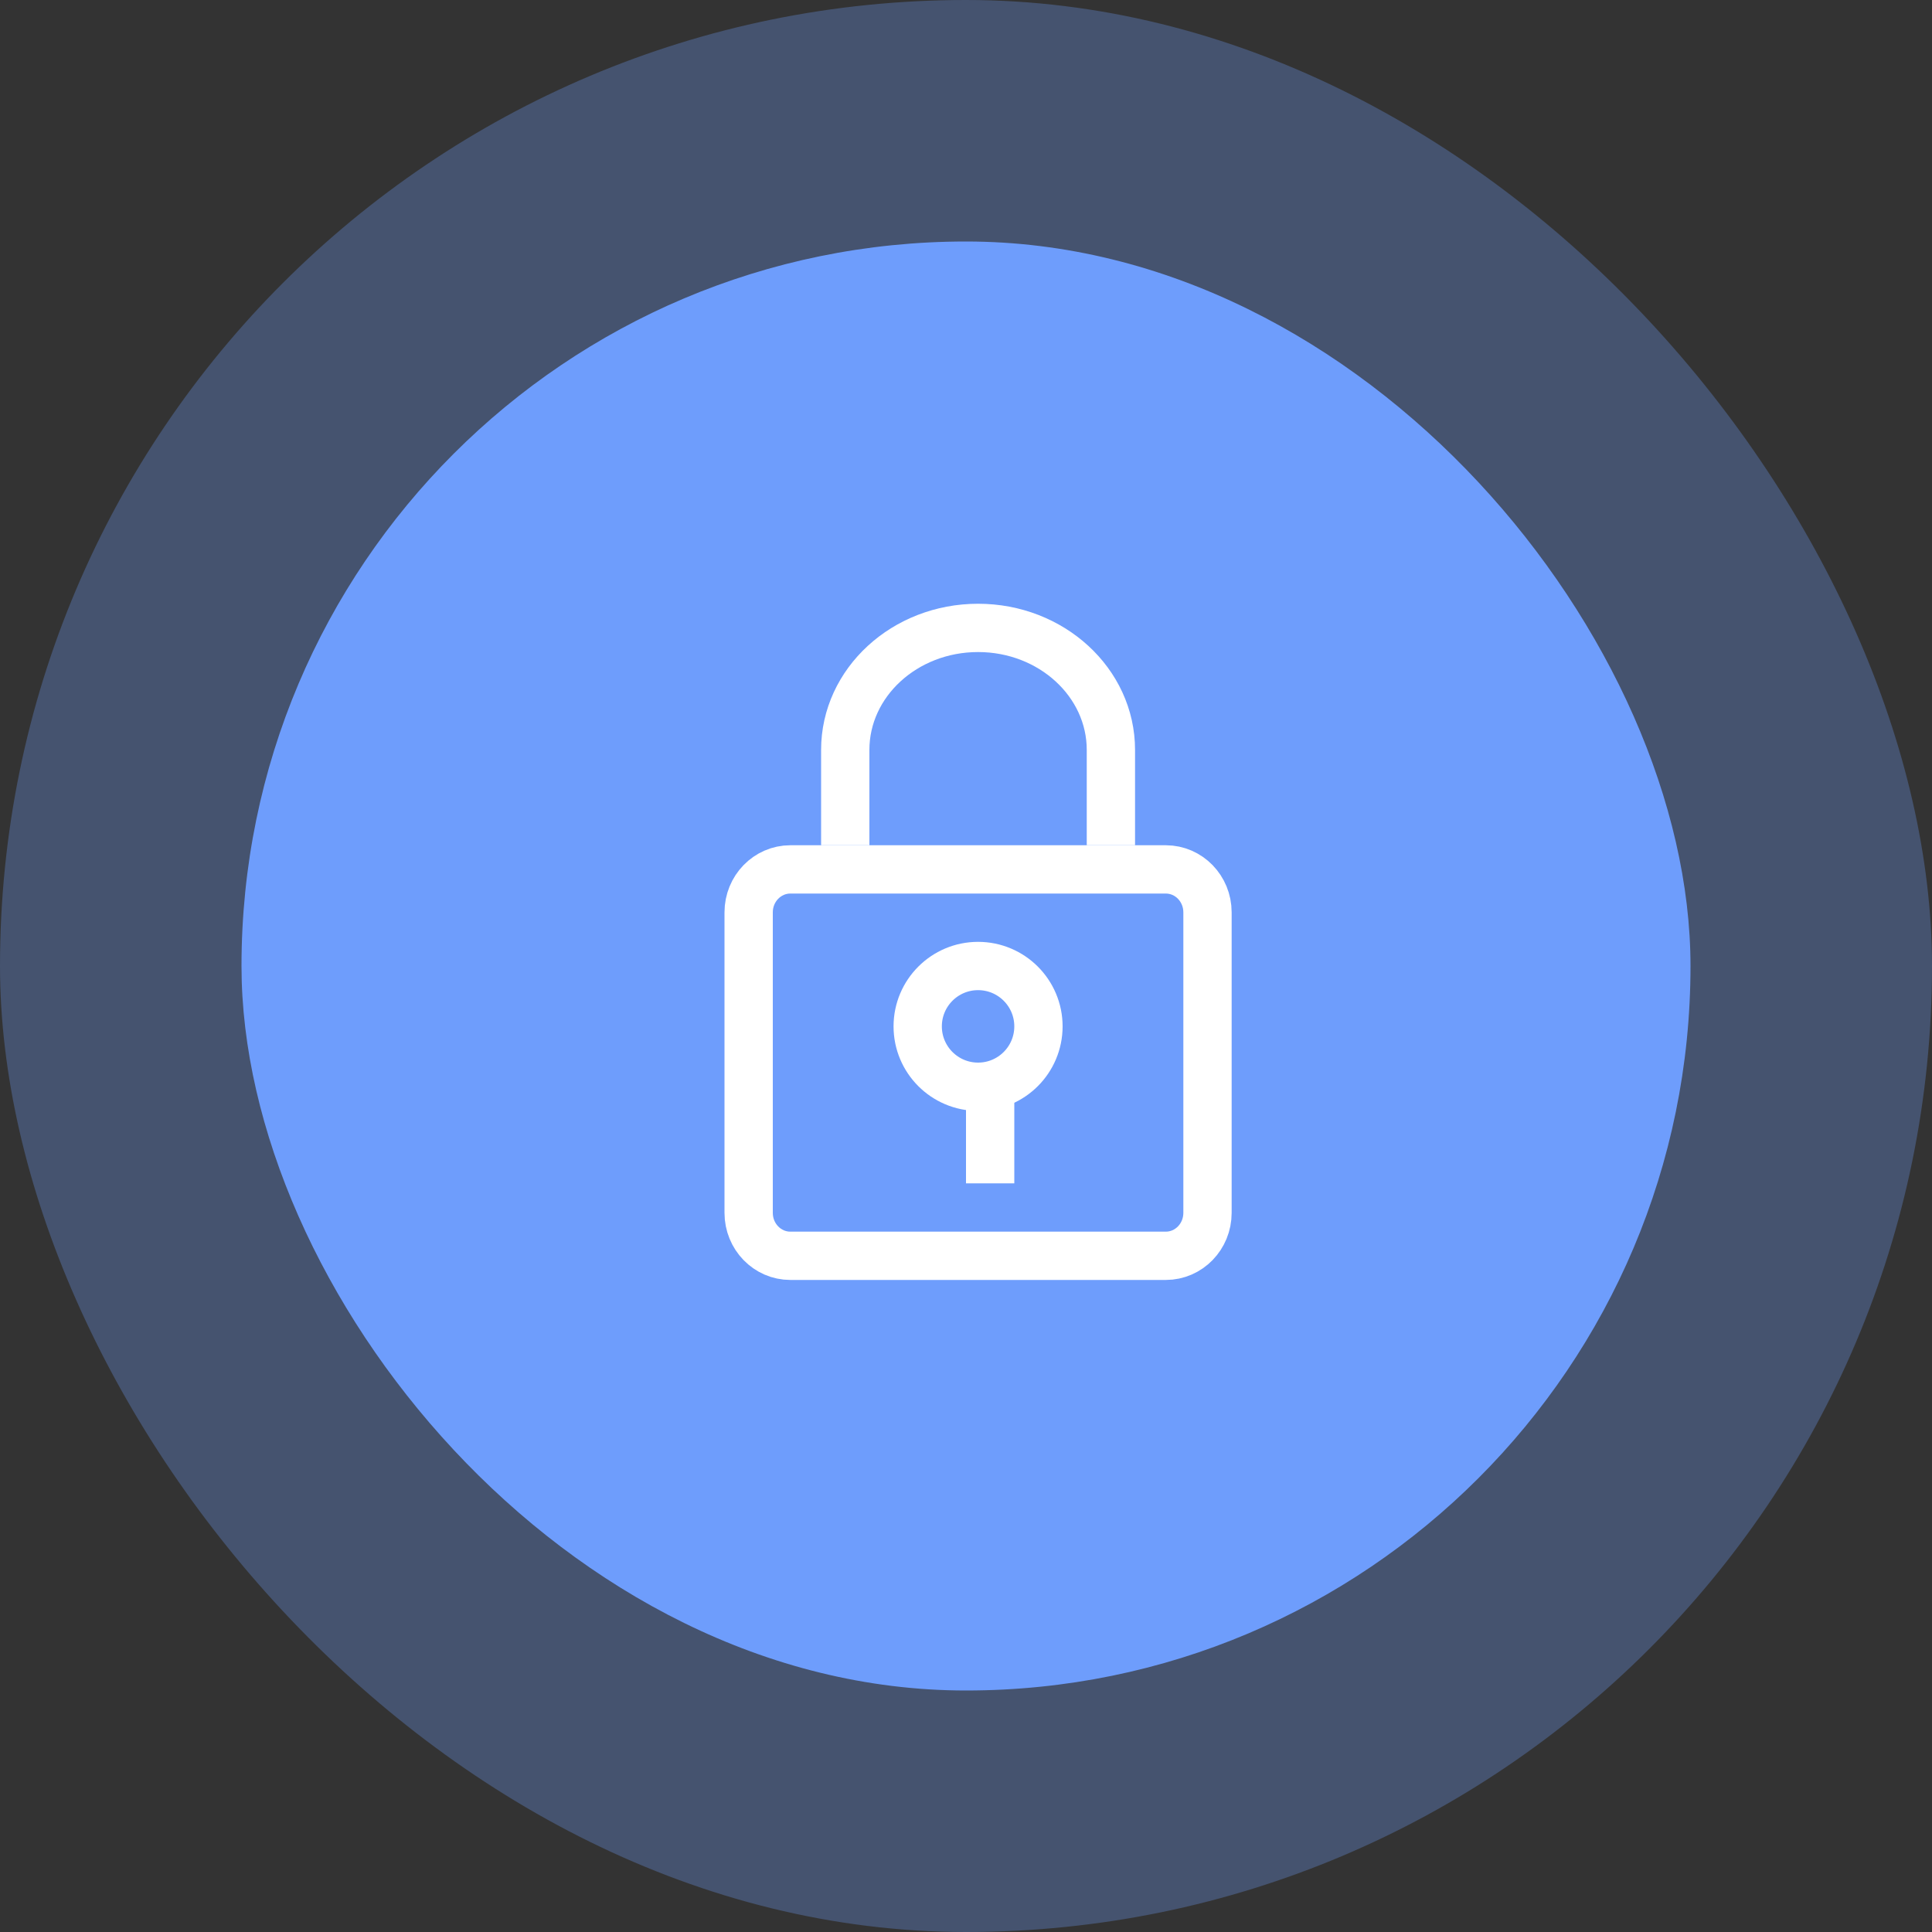 <?xml version="1.0" encoding="UTF-8"?>
<svg width="80px" height="80px" viewBox="0 0 80 80" version="1.1" xmlns="http://www.w3.org/2000/svg" xmlns:xlink="http://www.w3.org/1999/xlink">
    <rect x="0" y="0" width="80" height="80" fill="#333333" stroke="none"/>
    <!-- Generator: Sketch 50.2 (55047) - http://www.bohemiancoding.com/sketch -->
    <title>vpn_refresh_border</title>
    <desc>Created with Sketch.</desc>
    <defs></defs>
    <g id="Page-1" stroke="none" stroke-width="1" fill="none" fill-rule="evenodd">
        <g id="vpn_refresh_border">
            <rect id="Rectangle-32-Copy-13" fill="#6E9DFC" fill-rule="nonzero" opacity="0.3" x="0" y="0" width="80" height="80" rx="40"></rect>
            <rect id="Rectangle-32-Copy-14" fill="#6E9DFC" fill-rule="nonzero" x="10" y="10" width="60" height="60" rx="30"></rect>
            <g id="lock" transform="translate(31, 26)" stroke="#FFFFFF" stroke-linecap="square" stroke-width="2">
                <path d="M15,8 L15,5.053 C15,2.262 12.537,0 9.5,0 C6.463,0 4,2.262 4,5.053 L4,8" id="Shape"></path>
                <path d="M17.273,26 L1.727,26 C0.773,26 0,25.204 0,24.222 L0,11.778 C0,10.796 0.773,10 1.727,10 L17.273,10 C18.227,10 19,10.796 19,11.778 L19,24.222 C19,25.204 18.227,26 17.273,26 Z" id="Shape"></path>
                <path d="M10,19 L10,22" id="Shape"></path>
                <circle id="Oval" cx="9.5" cy="16.5" r="2.5"></circle>
            </g>
        </g>
    </g>
</svg>